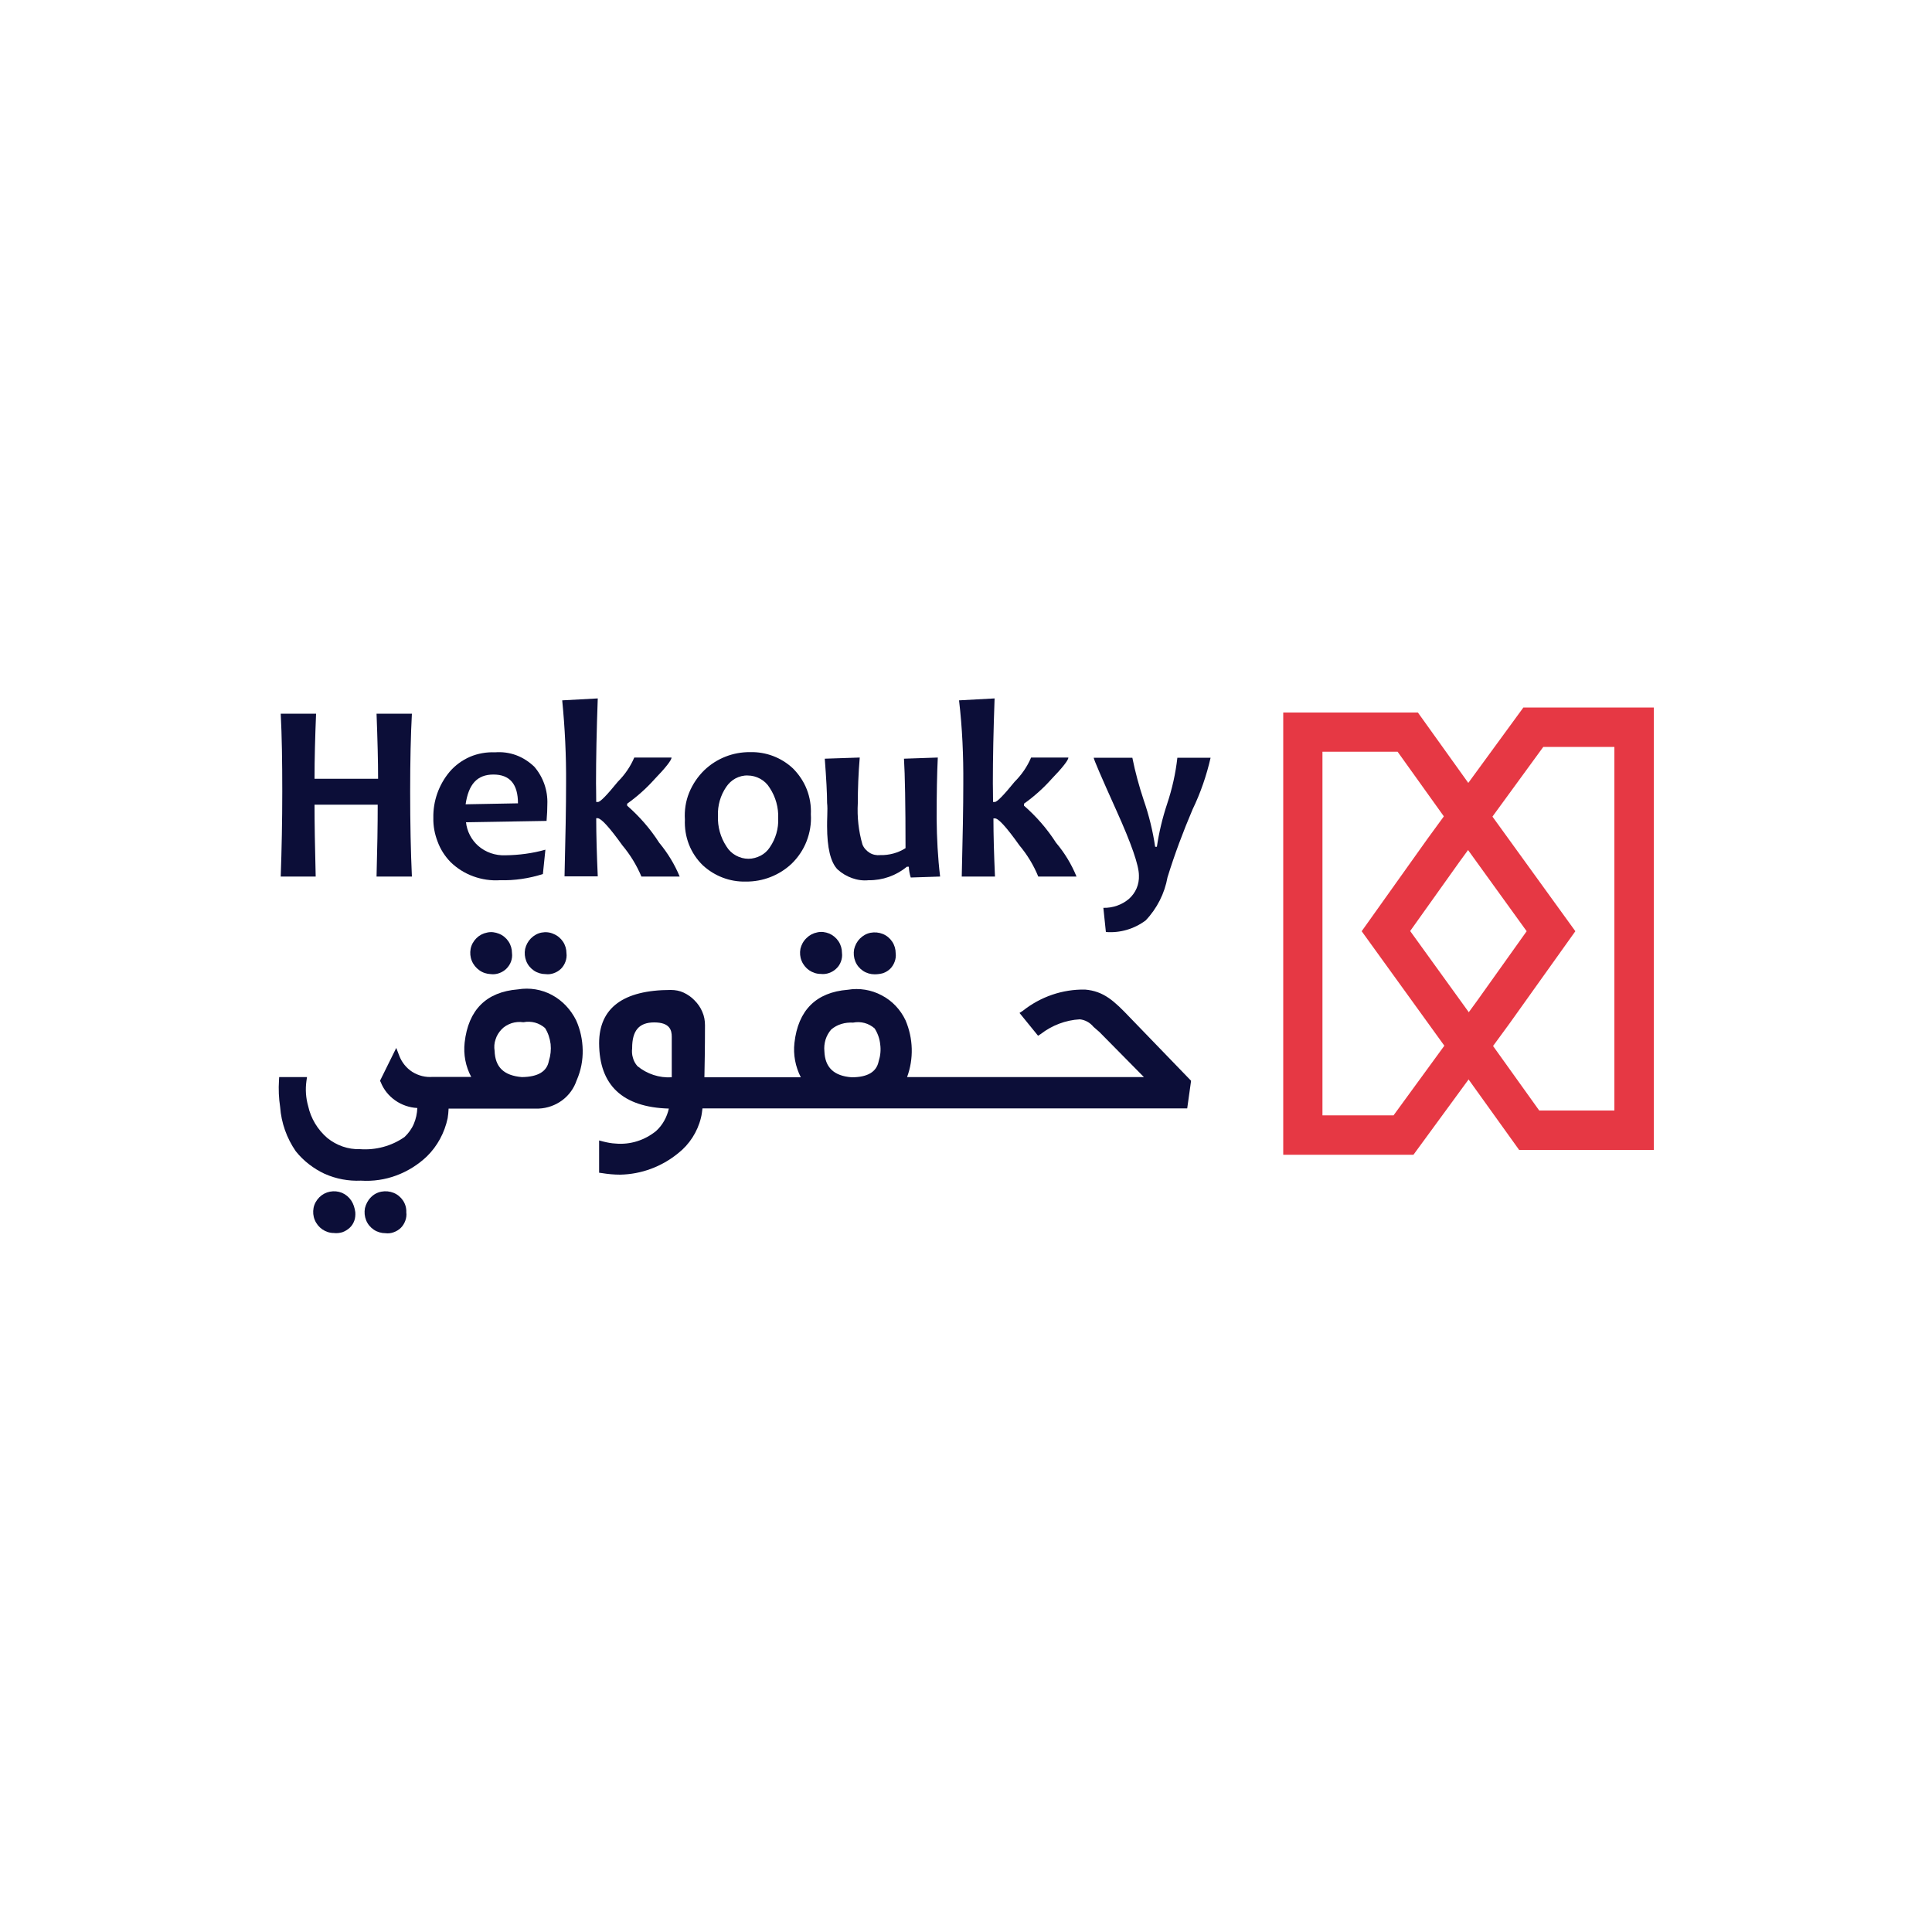 <?xml version="1.0" encoding="utf-8"?>
<!-- Generator: Adobe Illustrator 28.1.0, SVG Export Plug-In . SVG Version: 6.00 Build 0)  -->
<svg version="1.1" id="Layer_1" xmlns="http://www.w3.org/2000/svg" xmlns:xlink="http://www.w3.org/1999/xlink" x="0px" y="0px"
	 viewBox="0 0 1000 1000" style="enable-background:new 0 0 1000 1000;" xml:space="preserve">
<style type="text/css">
	.st0{fill:#E63844;}
	.st1{fill:#0C0E38;}
</style>
<g>
	<path class="st0" d="M731.6,597.7h-67.4V368.8h69.7l36.8,51.4l44.7,61.8l-34.1,47.8L731.6,597.7L731.6,597.7z M684.5,577.3h36.8
		l43.4-59.5l25.5-35.8l-36.1-50l-30.7-42.9h-38.9L684.5,577.3L684.5,577.3z"/>
	<path class="st0" d="M856,595.2h-69.7l-36.8-51.3L704.8,482l34.1-47.9l49.6-67.9H856L856,595.2L856,595.2z M796.7,574.8h38.9V386.6
		h-36.8l-43.4,59.5l-25.5,35.8l36.1,50L796.7,574.8L796.7,574.8z"/>
	<g>
		<path class="st1" d="M181.8,621.4c-1.2-1.8-2.9-3.2-4.8-4c-2-0.8-4.1-1-6.2-0.6c-2.1,0.4-4,1.4-5.5,2.9c-1.5,1.5-2.6,3.4-3,5.5
			s-0.2,4.3,0.6,6.2c0.8,2,2.2,3.7,3.9,4.9c1.8,1.2,3.8,1.9,6,1.9l0,0c1.5,0.2,3,0,4.4-0.4c1.4-0.5,2.7-1.3,3.8-2.3
			c1.1-1,1.9-2.3,2.4-3.7c0.5-1.4,0.6-2.9,0.5-4.4C183.6,625.3,183,623.2,181.8,621.4z"/>
		<path class="st1" d="M208.6,621.4c-1.2-1.8-2.9-3.2-4.9-4s-4.2-1-6.3-0.6c-2.1,0.4-4,1.4-5.5,3c-1.5,1.5-2.5,3.5-3,5.5
			c-0.4,2.1-0.2,4.3,0.6,6.3s2.2,3.7,4,4.9c1.8,1.2,3.9,1.8,6,1.8l0,0c1.5,0.2,3,0,4.3-0.5c1.4-0.5,2.7-1.3,3.7-2.3
			c1-1,1.8-2.3,2.3-3.7c0.5-1.4,0.7-2.9,0.5-4.3C210.4,625.3,209.8,623.2,208.6,621.4z"/>
		<path class="st1" d="M285.7,515c-5.4-2.9-11.6-3.9-17.6-2.9c-16.4,1.3-25.7,10.6-27.6,27.5c-0.7,6.2,0.5,12.4,3.4,17.8h-5.3v0
			h-14.6c-3.7,0.3-7.4-0.6-10.6-2.6c-3.1-2-5.5-5-6.8-8.5l-1.5-3.9l-8.4,17l0.4,0.8c1.5,3.8,4.1,7,7.5,9.4c3.3,2.3,7.3,3.7,11.4,3.9
			c-0.1,2.8-0.7,5.6-1.8,8.2c-1.1,2.6-2.8,4.9-4.8,6.8c-6.7,4.7-14.9,6.9-23.1,6.3c-6.1,0.2-12.1-1.9-16.9-5.8
			c-5-4.3-8.5-10.1-9.9-16.5c-1.2-4.2-1.5-8.6-0.9-12.9l0.3-2.1h-14.4l-0.1,1.7c-0.3,4.6-0.1,9.2,0.6,13.8
			c0.6,8.2,3.4,16.1,8.1,22.9c4,5,9.2,9,15,11.7c5.9,2.6,12.3,3.8,18.7,3.5l0,0h0c6.3,0.4,12.5-0.5,18.4-2.7
			c5.9-2.2,11.3-5.6,15.8-9.9c5.4-5.3,9.1-12.2,10.7-19.7v0c0.3-1.7,0.4-3.3,0.5-5h6.6v0h40.1l0,0c4.4-0.2,8.6-1.7,12.1-4.3
			c3.5-2.6,6.1-6.2,7.5-10.4l0.1-0.2c2.1-4.9,3.1-10.1,3-15.4c-0.1-5.3-1.2-10.5-3.4-15.4C295.4,522.5,291.1,517.9,285.7,515z
			 M256.5,538c0.6-2,1.7-3.7,3.1-5.2s3.2-2.5,5.2-3.2c1.9-0.6,4-0.8,6-0.5h0.2c2-0.4,4-0.3,5.9,0.2c1.9,0.5,3.7,1.5,5.2,2.8
			c1.6,2.5,2.5,5.3,2.9,8.3c0.3,2.9,0,5.9-0.9,8.7c-1,5.5-5.6,8.3-14,8.4c-9.3-0.8-13.8-5.1-14.1-13.6l0,0
			C255.7,542,255.8,539.9,256.5,538z"/>
		<path class="st1" d="M254,504.2c1.5,0.2,3,0,4.4-0.5c1.4-0.5,2.7-1.3,3.7-2.3c1-1,1.9-2.3,2.4-3.7c0.5-1.4,0.7-2.9,0.5-4.4
			c0-2.1-0.6-4.2-1.8-6c-1.2-1.8-2.9-3.2-4.9-4c-2-0.8-4.1-1.1-6.2-0.6c-2.1,0.4-4,1.4-5.5,2.9c-1.5,1.5-2.6,3.4-3,5.5
			c-0.4,2.1-0.2,4.3,0.6,6.2c0.8,2,2.2,3.7,3.9,4.9C249.9,503.5,251.9,504.1,254,504.2L254,504.2L254,504.2z"/>
		<path class="st1" d="M280.3,482.7c-2.1,0.4-4,1.5-5.5,3c-1.5,1.5-2.5,3.4-3,5.5c-0.4,2.1-0.2,4.3,0.6,6.3c0.8,2,2.2,3.7,4,4.9
			c1.8,1.2,3.9,1.8,6,1.8v0c1.5,0.2,2.9,0,4.3-0.5c1.4-0.5,2.7-1.3,3.7-2.3c1-1,1.8-2.3,2.3-3.7c0.5-1.4,0.7-2.9,0.5-4.3
			c0-2.1-0.6-4.2-1.8-6c-1.2-1.8-2.9-3.2-4.9-4C284.6,482.5,282.4,482.3,280.3,482.7z"/>
		<polygon class="st1" points="321.1,608 321.1,608 321.1,608 		"/>
		<path class="st1" d="M414.3,491.1c-0.4,2.1-0.2,4.3,0.6,6.2c0.8,2,2.2,3.7,3.9,4.9c1.8,1.2,3.8,1.9,6,1.9l0,0v0
			c1.5,0.2,3,0,4.4-0.5c1.4-0.5,2.7-1.3,3.7-2.3c1.1-1,1.9-2.3,2.4-3.7c0.5-1.4,0.7-2.9,0.5-4.4c0-2.1-0.6-4.2-1.8-6
			c-1.2-1.8-2.9-3.2-4.8-4c-2-0.8-4.1-1.1-6.2-0.6c-2.1,0.4-4,1.4-5.5,2.9C415.8,487.1,414.8,489,414.3,491.1z"/>
		<path class="st1" d="M457.1,503.7c1.4-0.5,2.7-1.3,3.7-2.3c1-1,1.8-2.3,2.3-3.7c0.5-1.4,0.7-2.9,0.5-4.3c0-2.1-0.6-4.2-1.8-6
			c-1.2-1.8-2.9-3.2-4.9-4c-2-0.8-4.2-1-6.3-0.6c-2.1,0.4-4,1.5-5.5,3c-1.5,1.5-2.5,3.4-3,5.5c-0.4,2.1-0.2,4.3,0.6,6.3
			c0.8,2,2.2,3.7,4,4.9c1.8,1.2,3.9,1.8,6,1.8l0,0C454.2,504.3,455.7,504.1,457.1,503.7z"/>
		<polygon class="st1" points="441.5,529.2 441.5,529.2 441.5,529.2 		"/>
		<path class="st1" d="M584.8,526.6c-8.1-8.5-13.5-13.6-23.2-14.4c-11.7-0.2-23,3.7-32.2,11l-1.7,1.1l9.6,11.8l1.4-0.9
			c5.8-4.5,12.9-7.2,20.2-7.6c2.8,0.3,5.3,1.7,7.1,3.9c0.9,0.8,1.9,1.7,3.1,2.7l23,23.3H485.4v0h-15.9c3.5-9.5,3.2-20-0.8-29.4
			c-2.6-5.5-6.9-10.1-12.3-12.9c-5.4-2.9-11.6-3.9-17.6-2.9c-16.4,1.3-25.7,10.6-27.6,27.5c-0.7,6.1,0.5,12.3,3.3,17.8h-6.5h-5.5
			h-37.9c0.1-5.5,0.3-14.5,0.3-26.9c0-2.4-0.4-4.8-1.4-7c-0.9-2.2-2.3-4.2-4-5.9c-1.6-1.7-3.5-3-5.6-4s-4.4-1.4-6.7-1.4
			c-24.6,0-37.1,9.3-37.1,27.6c0.1,21.8,12.2,33.1,36.1,33.8c-1,4.4-3.2,8.5-6.6,11.6c-5.9,4.8-13.4,7.2-21,6.5
			c-2.1-0.1-4.2-0.5-6.2-1l-2.3-0.6V607l1.5,0.2c3.1,0.5,6.2,0.8,9.4,0.8l0,0c10.9-0.2,21.4-4.1,29.9-11
			c5.9-4.6,10.1-11.1,11.9-18.4c0.4-1.6,0.6-3.2,0.8-4.9h38.8h5.5h71.8h5.6h129.2l0,0l2-14.3L584.8,526.6z M454.8,549.3
			c-1.1,5.5-5.7,8.3-14,8.3c-9.2-0.7-13.8-5.1-14.1-13.5c-0.2-2,0-4,0.6-6c0.6-1.9,1.6-3.7,2.9-5.2c1.5-1.3,3.3-2.3,5.3-2.9
			c1.9-0.6,4-0.8,6-0.7h0.1c2-0.4,4-0.3,5.9,0.2s3.7,1.5,5.2,2.8c1.6,2.5,2.6,5.3,2.9,8.3C456,543.5,455.7,546.5,454.8,549.3z
			 M327.2,542.6v-0.2c0-9,3.6-13.2,11.4-13.2v0l0,0c8.1,0,9.1,4,9.1,7.4v21c-6.5,0.4-12.8-1.7-17.8-5.8c-1.1-1.3-1.9-2.7-2.3-4.3
			C327.1,545.9,327,544.3,327.2,542.6z"/>
		<path class="st1" d="M163.4,453.7c-0.4-15.4-0.6-27.8-0.6-37.2h32.7c0,10.5-0.2,22.9-0.6,37.2h18.3h0c-0.6-12.9-0.9-27.6-0.9-44.1
			c0-15.8,0.3-29.3,0.9-40.2h-18.3c0.5,13.3,0.8,24.6,0.8,33.7h-32.9c0-10.3,0.3-21.6,0.8-33.7h-18.3c0.6,11.5,0.8,24.9,0.8,40.2
			c0,15.2-0.3,29.9-0.8,44.1H163.4z"/>
		<path class="st1" d="M233.2,446.2c3.4,3.3,7.4,5.8,11.8,7.4c4.4,1.6,9.1,2.3,13.8,2c7.5,0.2,15-0.9,22.2-3.2l1.3-12.6
			c-6.7,1.9-13.7,2.8-20.7,2.9c-5.2,0.2-10.2-1.5-14.1-4.9c-3.5-3.1-5.8-7.5-6.3-12.2l41.7-0.7c0.3-3.5,0.4-6.4,0.4-8.6
			c0.3-7.1-2.1-14-6.7-19.4c-2.7-2.6-5.9-4.7-9.4-6c-3.5-1.3-7.3-1.8-11-1.5c-4.4-0.2-8.9,0.6-12.9,2.3c-4.1,1.8-7.7,4.4-10.6,7.8
			c-5.6,6.7-8.6,15.2-8.4,23.9c-0.1,4.2,0.7,8.3,2.2,12.2C228,439.7,230.3,443.2,233.2,446.2z M255.4,400.9c8.5,0,12.7,5,12.7,14.9
			l-27.1,0.5C242.5,406,246.9,400.9,255.4,400.9z"/>
		<path class="st1" d="M322.1,437.5c4.1,4.9,7.4,10.3,9.9,16.2h19.8h0c-2.6-6.3-6.2-12.2-10.6-17.5c-4.6-7.2-10.2-13.6-16.6-19.2v-1
			c5.2-3.7,10-8,14.2-12.7c5.9-6.1,8.8-9.9,8.8-11.2h-19.3c-2,4.7-4.9,8.9-8.5,12.5c-5.7,7-9.1,10.5-10.3,10.5h-0.9
			c0-4.8-0.1-8-0.1-9.6c0-12.9,0.3-27.6,0.9-44l-18.4,1c1.4,14.3,2.1,28.6,2,43c0,11.9-0.3,28-0.8,48.1h17.2
			c-0.5-11.2-0.8-21.2-0.8-30.1h0.8C311.3,423.7,315.5,428.3,322.1,437.5z"/>
		<path class="st1" d="M356.6,437.1c1.6,4.1,4.1,7.8,7.2,10.8c6.1,5.6,14,8.6,22.2,8.4c8.8,0.1,17.3-3.2,23.7-9.2
			c3.4-3.3,6.1-7.3,7.8-11.7c1.7-4.4,2.5-9.1,2.2-13.9c0.2-4.4-0.5-8.8-2.1-12.9c-1.6-4.1-4.1-7.8-7.2-10.9
			c-6-5.6-13.9-8.6-22.1-8.4c-8.8-0.1-17.3,3.2-23.7,9.3c-3.4,3.3-6.1,7.3-7.9,11.7c-1.8,4.4-2.5,9.2-2.2,13.9
			C354.3,428.6,355,433,356.6,437.1z M375.9,407.3c1.2-1.8,2.9-3.4,4.8-4.4s4.1-1.6,6.3-1.5c2.3,0,4.5,0.6,6.5,1.7
			c2,1.1,3.7,2.7,4.9,4.7c3.1,4.7,4.6,10.2,4.4,15.8h0c0.2,5.3-1.3,10.5-4.3,14.9c-1.2,1.9-2.9,3.4-4.8,4.4c-2,1-4.1,1.6-6.3,1.6
			c-2.3,0-4.5-0.6-6.5-1.7c-2-1.1-3.7-2.7-4.9-4.7c-3.1-4.7-4.6-10.2-4.4-15.8C371.4,416.9,372.9,411.7,375.9,407.3z"/>
		<path class="st1" d="M428.2,422c-0.1,2.4-0.1,4.3-0.1,5.6c0,11.2,1.8,18.7,5.4,22.4c2.2,2,4.7,3.5,7.5,4.5c2.8,1,5.7,1.4,8.6,1.1
			c7.2,0.1,14.3-2.4,19.8-7h1c0.1,1.9,0.4,3.8,1,5.6l15.2-0.5l0,0c-1.2-9.9-1.7-19.9-1.8-29.9c0-13,0.2-23.6,0.6-31.7l-17.5,0.6
			c0.5,8.1,0.8,23.6,0.8,46.3c-3.9,2.5-8.5,3.7-13.1,3.6c-1.9,0.2-3.9-0.2-5.5-1.2s-3-2.5-3.7-4.3c-2-6.9-2.8-14.2-2.4-21.4
			c0-7.4,0.3-15.3,1-23.6l-18.1,0.6c0.8,10.5,1.2,18.1,1.2,22.9C428.3,417.4,428.3,419.5,428.2,422z"/>
		<path class="st1" d="M498.6,405.6c0,11.9-0.3,28-0.8,48.1H515c-0.5-11.2-0.8-21.2-0.8-30.1h0.8c1.8,0,6,4.6,12.6,13.9
			c4.1,4.9,7.4,10.3,9.8,16.2h19.8l0,0c-2.6-6.4-6.2-12.3-10.6-17.5c-4.6-7.2-10.2-13.6-16.6-19.2v-1c5.2-3.7,10-8,14.2-12.7
			c5.9-6.1,8.8-9.9,8.8-11.2h-19.3c-2,4.7-4.9,8.9-8.5,12.5c-5.7,7-9.1,10.5-10.3,10.5h-0.9c0-4.8-0.1-8-0.1-9.6
			c0-12.9,0.3-27.6,0.9-44l-18.4,1C498.1,376.9,498.7,391.2,498.6,405.6z"/>
		<path class="st1" d="M626.4,392.2C626.4,392.2,626.4,392.2,626.4,392.2L626.4,392.2L626.4,392.2z"/>
		<path class="st1" d="M609.4,392.2c-0.9,8.1-2.7,16.1-5.3,23.9c-2.4,7.2-4.2,14.7-5.3,22.2h-0.9c-1.2-8.2-3.2-16.3-5.9-24.1
			c-2.4-7.2-4.4-14.5-5.9-22h-20c0,0.8,3.9,9.9,11.7,27.2c7.8,17.3,11.7,28.5,11.7,33.7c0.1,2.3-0.3,4.6-1.2,6.7
			c-0.9,2.1-2.3,4-4,5.5c-3.7,3.1-8.4,4.7-13.2,4.6l1.3,12.5c7.4,0.6,14.7-1.6,20.6-6c5.9-6.2,9.8-14,11.3-22.3
			c3.7-12,8.1-23.7,13-35.2c4.1-8.5,7.2-17.5,9.3-26.7H609.4z"/>
	</g>
</g>
</svg>
